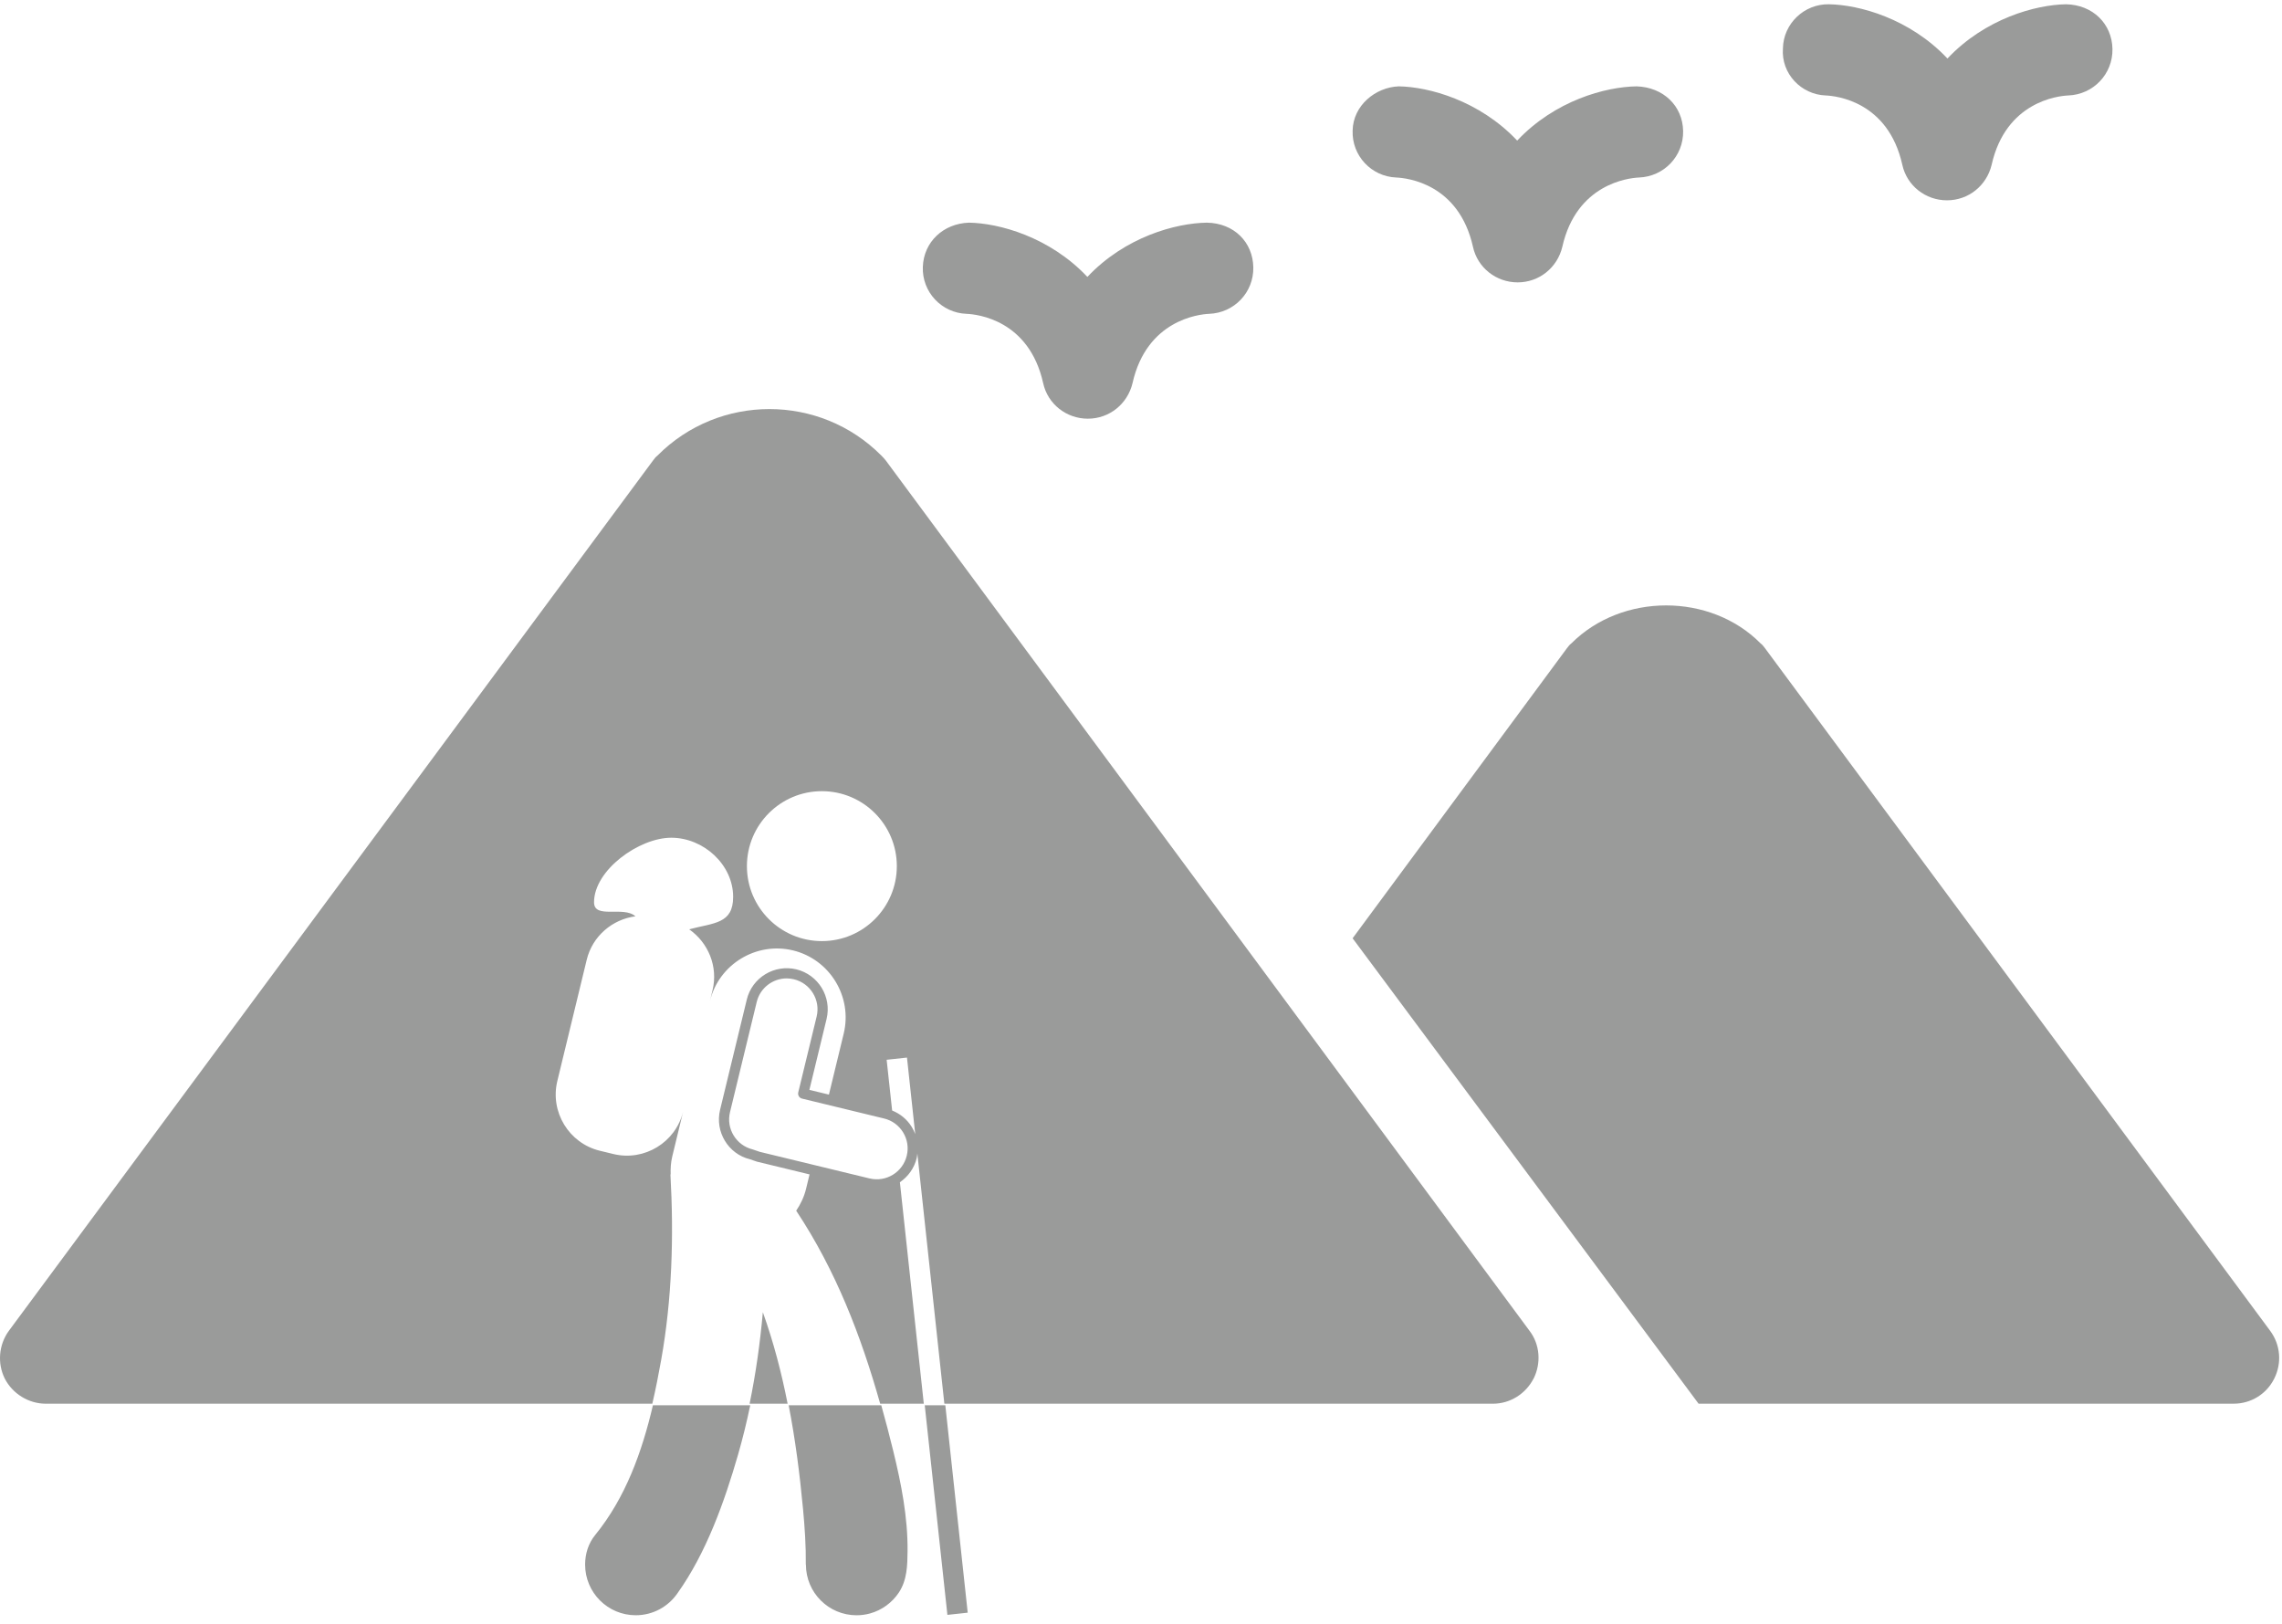 <svg width="111" height="79" viewBox="0 0 111 79" fill="none" xmlns="http://www.w3.org/2000/svg">
<path d="M52.892 13.468C51.051 11.516 48.59 10.852 47.127 10.83C45.886 10.874 44.932 11.761 44.888 12.981C44.843 14.2 45.797 15.22 47.017 15.264C47.527 15.286 50.054 15.553 50.741 18.634C50.963 19.654 51.872 20.364 52.915 20.364C53.957 20.364 54.844 19.654 55.088 18.634C55.775 15.575 58.303 15.286 58.812 15.264C60.032 15.22 60.986 14.222 60.963 13.003C60.941 11.783 60.032 10.852 58.702 10.83C57.193 10.852 54.731 11.516 52.892 13.468V13.468Z" fill="#9A9B9A"/>
<path d="M73.798 6.838C71.957 4.886 69.497 4.222 68.034 4.2C66.903 4.244 65.817 5.131 65.794 6.351C65.75 7.57 66.704 8.59 67.923 8.634C68.433 8.657 70.96 8.923 71.647 12.004C71.87 13.024 72.779 13.734 73.821 13.734C74.863 13.734 75.75 13.024 75.994 12.004C76.682 8.945 79.209 8.657 79.719 8.634C80.938 8.59 81.892 7.592 81.87 6.373C81.847 5.154 80.916 4.244 79.609 4.2C78.099 4.221 75.638 4.887 73.798 6.838V6.838V6.838Z" fill="#9A9B9A"/>
<path d="M88.806 4.643C89.316 4.665 91.843 4.931 92.531 8.013C92.752 9.033 93.662 9.743 94.704 9.743C95.746 9.743 96.633 9.033 96.877 8.013C97.565 4.954 100.092 4.665 100.602 4.643C101.821 4.598 102.775 3.601 102.753 2.381C102.731 1.162 101.8 0.231 100.491 0.208C99.028 0.231 96.567 0.896 94.727 2.846C92.887 0.895 90.426 0.231 88.963 0.208C87.766 0.186 86.746 1.14 86.724 2.359C86.634 3.579 87.609 4.599 88.806 4.643V4.643Z" fill="#9A9B9A"/>
<path d="M85.858 31.535C85.791 31.446 85.725 31.358 85.636 31.291C83.197 28.831 78.896 28.831 76.435 31.291C76.346 31.358 76.28 31.446 76.213 31.535L65.793 45.636L82.621 68.272H108.648C109.491 68.272 110.245 67.806 110.622 67.053C110.999 66.3 110.933 65.413 110.423 64.725L85.858 31.535V31.535Z" fill="#9A9B9A"/>
<path fill-rule="evenodd" clip-rule="evenodd" d="M42.867 68.35H38.362C38.685 70.005 38.901 71.692 39.061 73.398C39.145 74.294 39.205 75.196 39.196 76.099H39.201C39.201 77.46 40.304 78.563 41.665 78.563C41.886 78.563 42.108 78.533 42.322 78.474C42.892 78.317 43.395 77.95 43.722 77.457C44.123 76.849 44.138 76.148 44.145 75.441C44.16 73.795 43.839 72.167 43.45 70.575C43.267 69.828 43.074 69.085 42.867 68.35V68.35ZM36.492 68.35H31.759C31.227 70.619 30.427 72.847 28.948 74.662C28.62 75.065 28.461 75.575 28.461 76.098C28.461 77.459 29.563 78.562 30.924 78.562C31.764 78.562 32.504 78.141 32.948 77.5C34.363 75.522 35.248 73.009 35.898 70.759C36.127 69.964 36.324 69.159 36.492 68.35V68.35ZM45.982 68.35H44.981L46.083 78.544L47.071 78.437L45.982 68.35V68.35ZM36.462 68.273H38.311C38.014 66.762 37.626 65.277 37.108 63.828H37.106C36.972 65.32 36.764 66.806 36.462 68.273V68.273ZM44.935 68.273L43.772 57.501C44.165 57.231 44.468 56.828 44.589 56.329V56.329C44.607 56.254 44.611 56.179 44.621 56.104L45.935 68.273H72.621C73.463 68.273 74.217 67.785 74.594 67.053H74.596C74.973 66.3 74.907 65.391 74.397 64.725L43.09 22.402C43.023 22.313 42.935 22.224 42.869 22.157C39.875 19.143 34.976 19.143 31.982 22.157C31.893 22.224 31.828 22.313 31.761 22.402L0.433 64.725C-0.055 65.391 -0.143 66.299 0.233 67.053C0.61 67.784 1.386 68.273 2.228 68.273H31.73C31.896 67.562 32.035 66.847 32.161 66.141C32.691 63.167 32.779 60.129 32.611 57.119L32.622 57.122C32.613 56.833 32.629 56.541 32.7 56.246L33.229 54.064C32.865 55.564 31.34 56.493 29.84 56.13L29.175 55.969C27.675 55.605 26.746 54.08 27.109 52.58L28.539 46.681C28.819 45.524 29.791 44.714 30.908 44.567C30.332 44.047 28.895 44.721 28.895 43.885C28.895 42.318 31.085 40.745 32.652 40.745C34.219 40.745 35.661 42.053 35.661 43.62C35.661 44.937 34.737 44.879 33.52 45.199C34.446 45.842 34.94 47.007 34.659 48.164L34.531 48.691C34.966 46.901 36.785 45.792 38.575 46.226C40.364 46.66 41.474 48.479 41.04 50.269L40.32 53.239L39.37 53.009L40.206 49.559C40.466 48.489 39.806 47.407 38.736 47.147C37.667 46.89 36.584 47.547 36.325 48.617L35.026 53.977C34.766 55.048 35.426 56.128 36.473 56.382L36.818 56.5L39.378 57.12L39.208 57.823C39.112 58.217 38.94 58.572 38.725 58.891L38.734 58.893V58.894C40.656 61.794 41.88 64.966 42.813 68.273H44.935V68.273ZM39.723 49.441C39.918 48.637 39.422 47.825 38.619 47.63C38.501 47.602 38.383 47.587 38.266 47.587C37.589 47.587 36.973 48.049 36.808 48.734L35.508 54.094C35.313 54.898 35.809 55.709 36.612 55.905L36.958 56.023L42.295 57.316C43.1 57.511 43.911 57.014 44.106 56.211C44.201 55.821 44.138 55.419 43.929 55.077C43.72 54.735 43.391 54.494 43.002 54.401L39.011 53.433C38.878 53.4 38.797 53.266 38.828 53.132L39.723 49.441ZM44.353 54.819C44.42 54.928 44.475 55.043 44.519 55.161L44.117 51.438L43.128 51.545L43.395 54.013C43.791 54.173 44.127 54.447 44.353 54.818V54.819V54.819ZM43.623 42.127C43.623 44.14 41.991 45.773 39.977 45.773C37.964 45.773 36.331 44.14 36.331 42.127C36.331 40.113 37.964 38.481 39.977 38.481C41.99 38.481 43.623 40.113 43.623 42.127Z" fill="#9A9B9A"/>
</svg>
